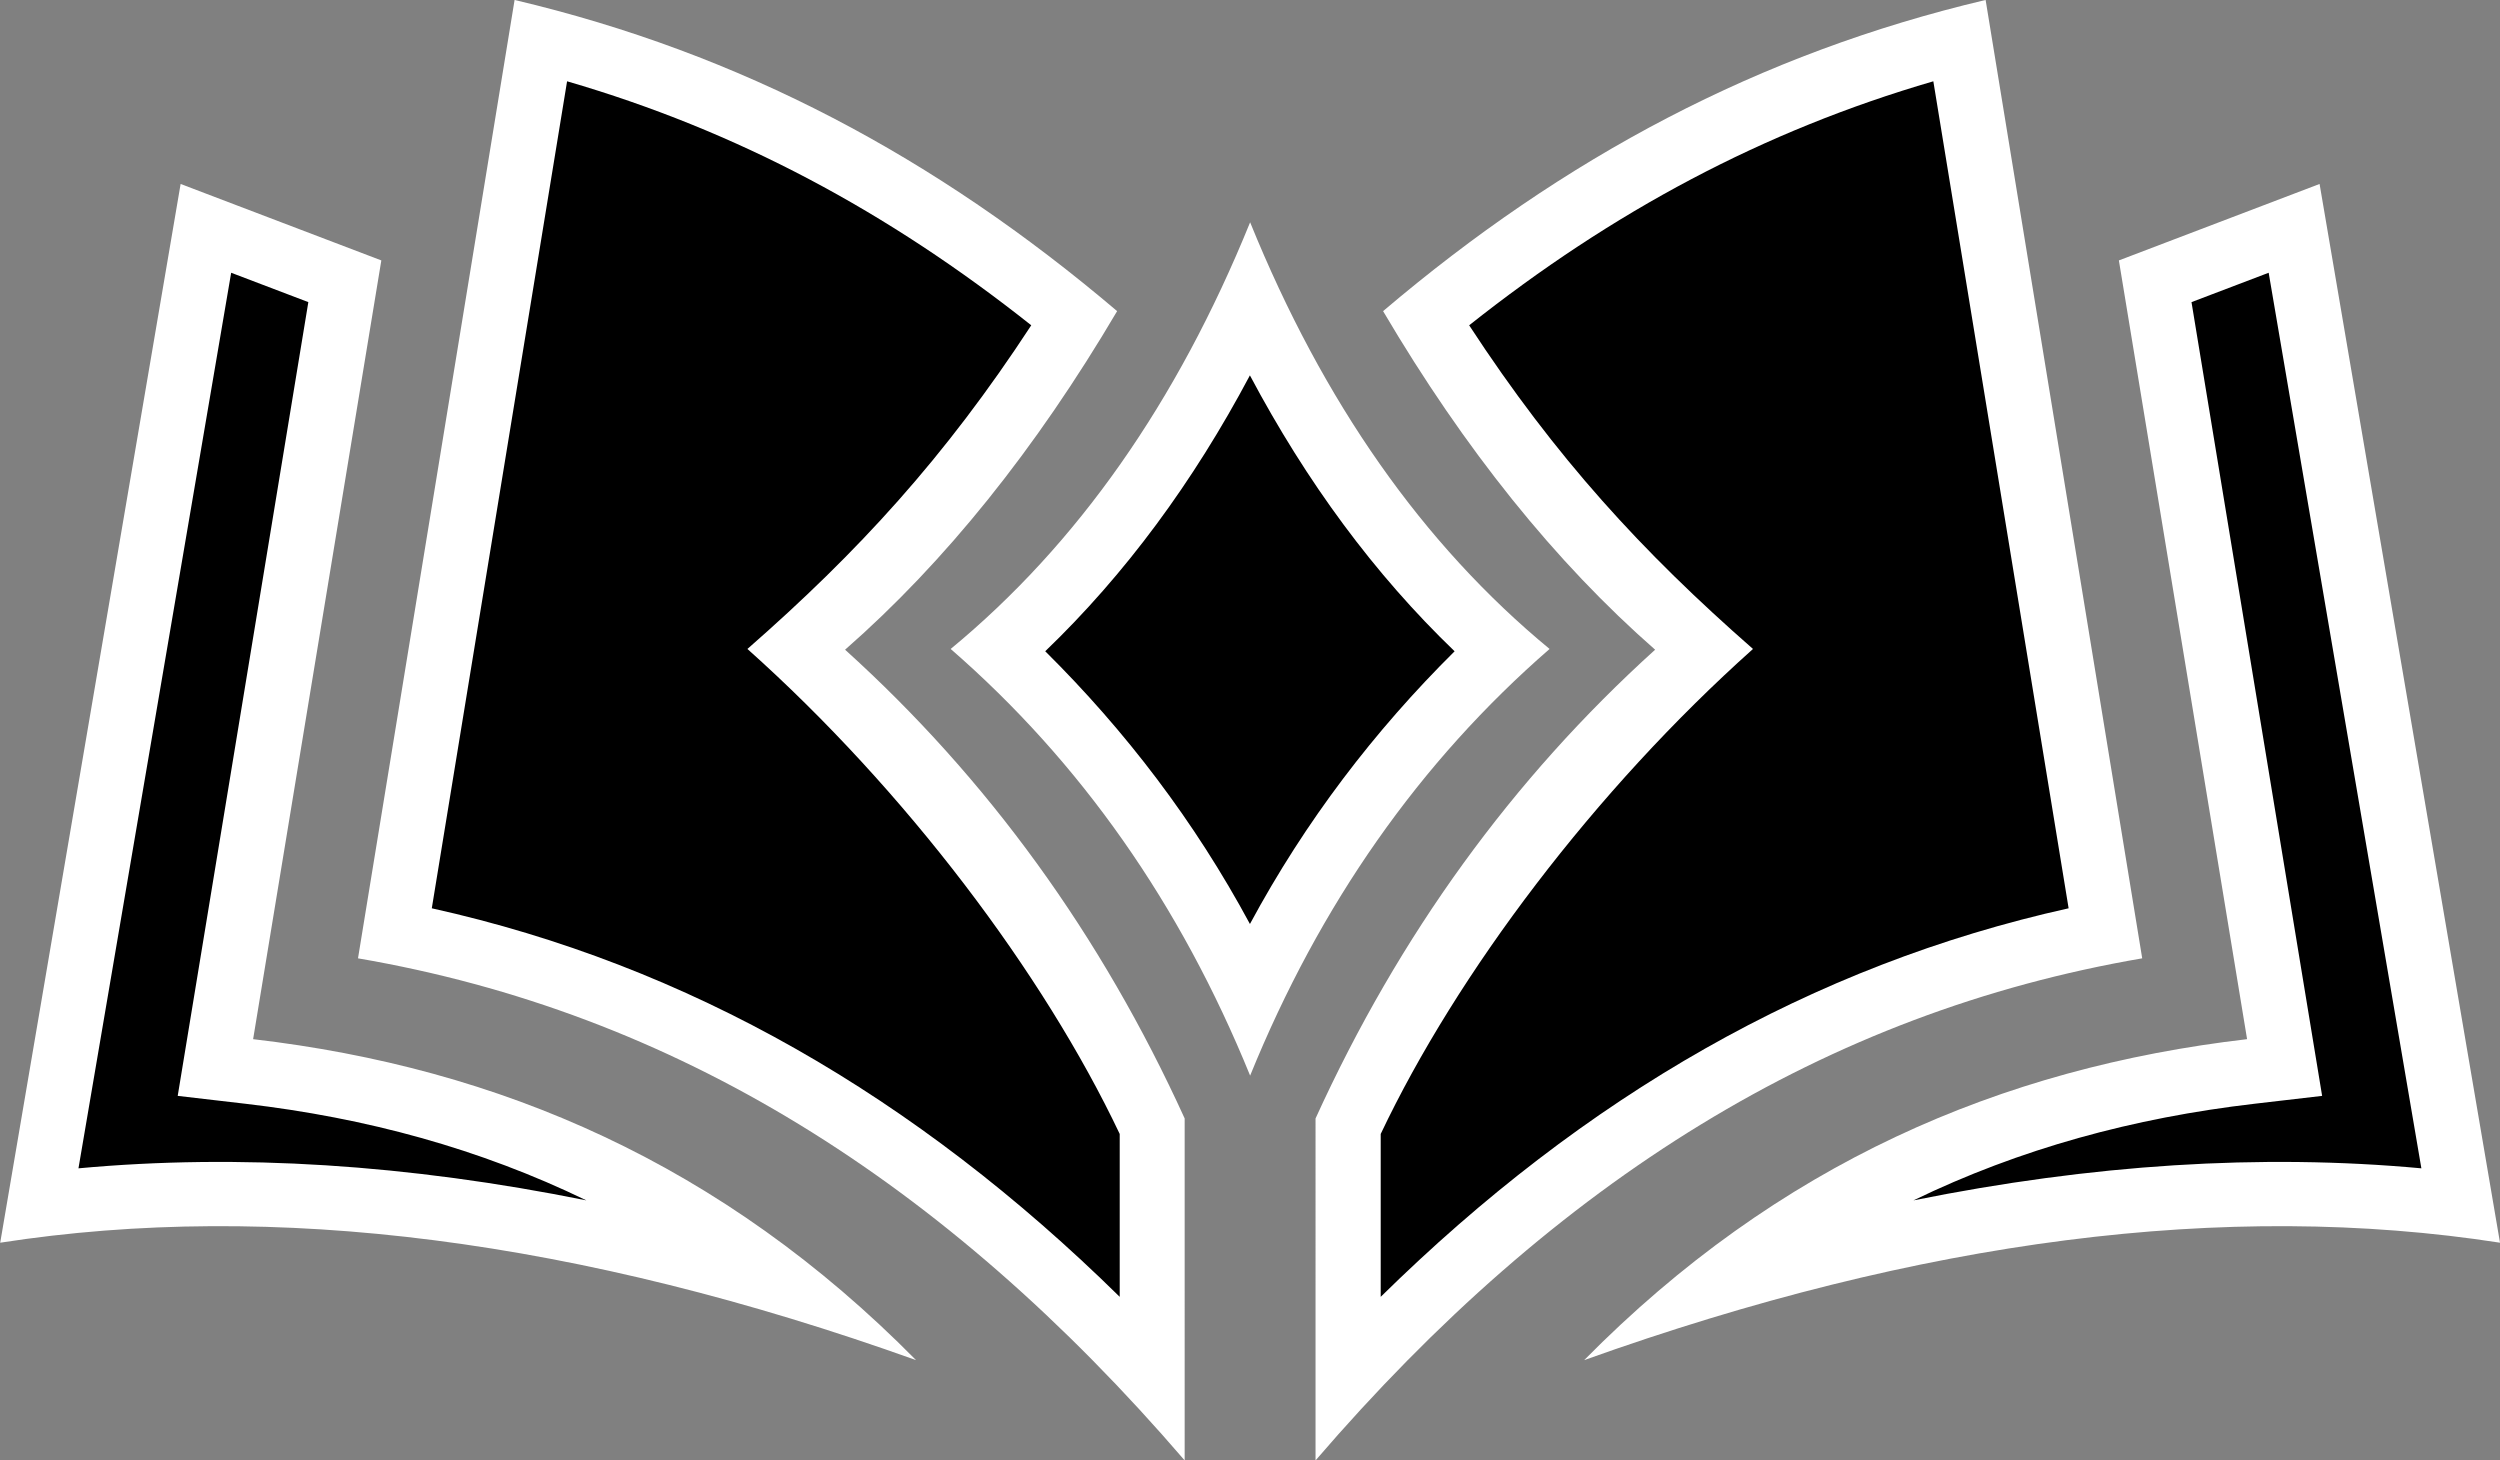 <?xml version="1.0" encoding="UTF-8"?>
<svg width="600" height="350.5" version="1.1" xmlns="http://www.w3.org/2000/svg" xmlns:xlink="http://www.w3.org/1999/xlink">
	<rect width="100%" height="100%" fill="#808080" stroke="none"/>
	<path id="outline" fill="white" d="m123.5 0-37.58 230c75.78 13 140.5 53.16 198.4 120.5l-5.8e-4 -82.07c-20.04-43.99-47.21-81.5-81.5-112.5 23.95-20.98 45.72-48.07 65.29-81.26-43.52-36.95-90.28-61.84-144.6-74.68zm-80.15 44.15-43.3 254.1c65.6-10.18 138.9-0.782 219.8 28.18-46.5-47.13-99.96-70.14-159.1-77.03l30.77-186.9zm433.2-44.15 37.58 230c-75.78 13-140.5 53.16-198.4 120.5l5.8e-4 -82.07c20.04-43.99 47.21-81.5 81.5-112.5-23.95-20.98-45.72-48.07-65.29-81.26 43.52-36.95 90.28-61.84 144.6-74.68zm80.15 44.15 43.3 254.1c-65.6-10.18-138.9-0.782-219.8 28.18 46.5-47.13 99.96-70.14 159.1-77.03l-30.77-186.9zm-184.8 111.6c-30.37-25.05-54.33-59.18-71.87-102.4-17.54 43.21-41.49 77.34-71.87 102.4 31.16 27.09 55.11 61.22 71.87 102.4 16.75-41.18 40.71-75.31 71.87-102.4z"/>
	<path id="body" fill="black" d="m55.48 65.46 18.52 7.05-31.35 190.5 16.23 1.891c29.05 3.382 56.24 10.78 81.85 23.19-42.73-8.627-83.37-11.25-121.9-7.691zm489 0-18.52 7.05 31.35 190.5-16.23 1.891c-29.05 3.382-56.24 10.78-81.85 23.19 42.73-8.627 83.37-11.25 121.9-7.691zM136.1 19.51c40.83 11.89 77.02 31.29 111.4 58.56-20.77 31.79-41.56 54.42-68.12 77.68 37.92 33.88 71.05 77.82 89.35 116.4v39.09c-48.99-48.21-103.6-79.59-165.1-93.25zm327.9 0c-40.83 11.89-77.02 31.29-111.4 58.56 20.77 31.79 41.56 54.42 68.12 77.68-37.92 33.88-71.05 77.82-89.35 116.4v39.09c48.99-48.21 103.6-79.59 165.1-93.25zM349.1 156.3c-19.19-18.44-35.53-40.61-49.12-66.21h-4e-3c-13.59 25.6-29.94 47.78-49.12 66.21 19.25 19.1 35.83 40.76 49.13 65.46 13.3-24.7 29.87-46.36 49.13-65.46z"/>
</svg>